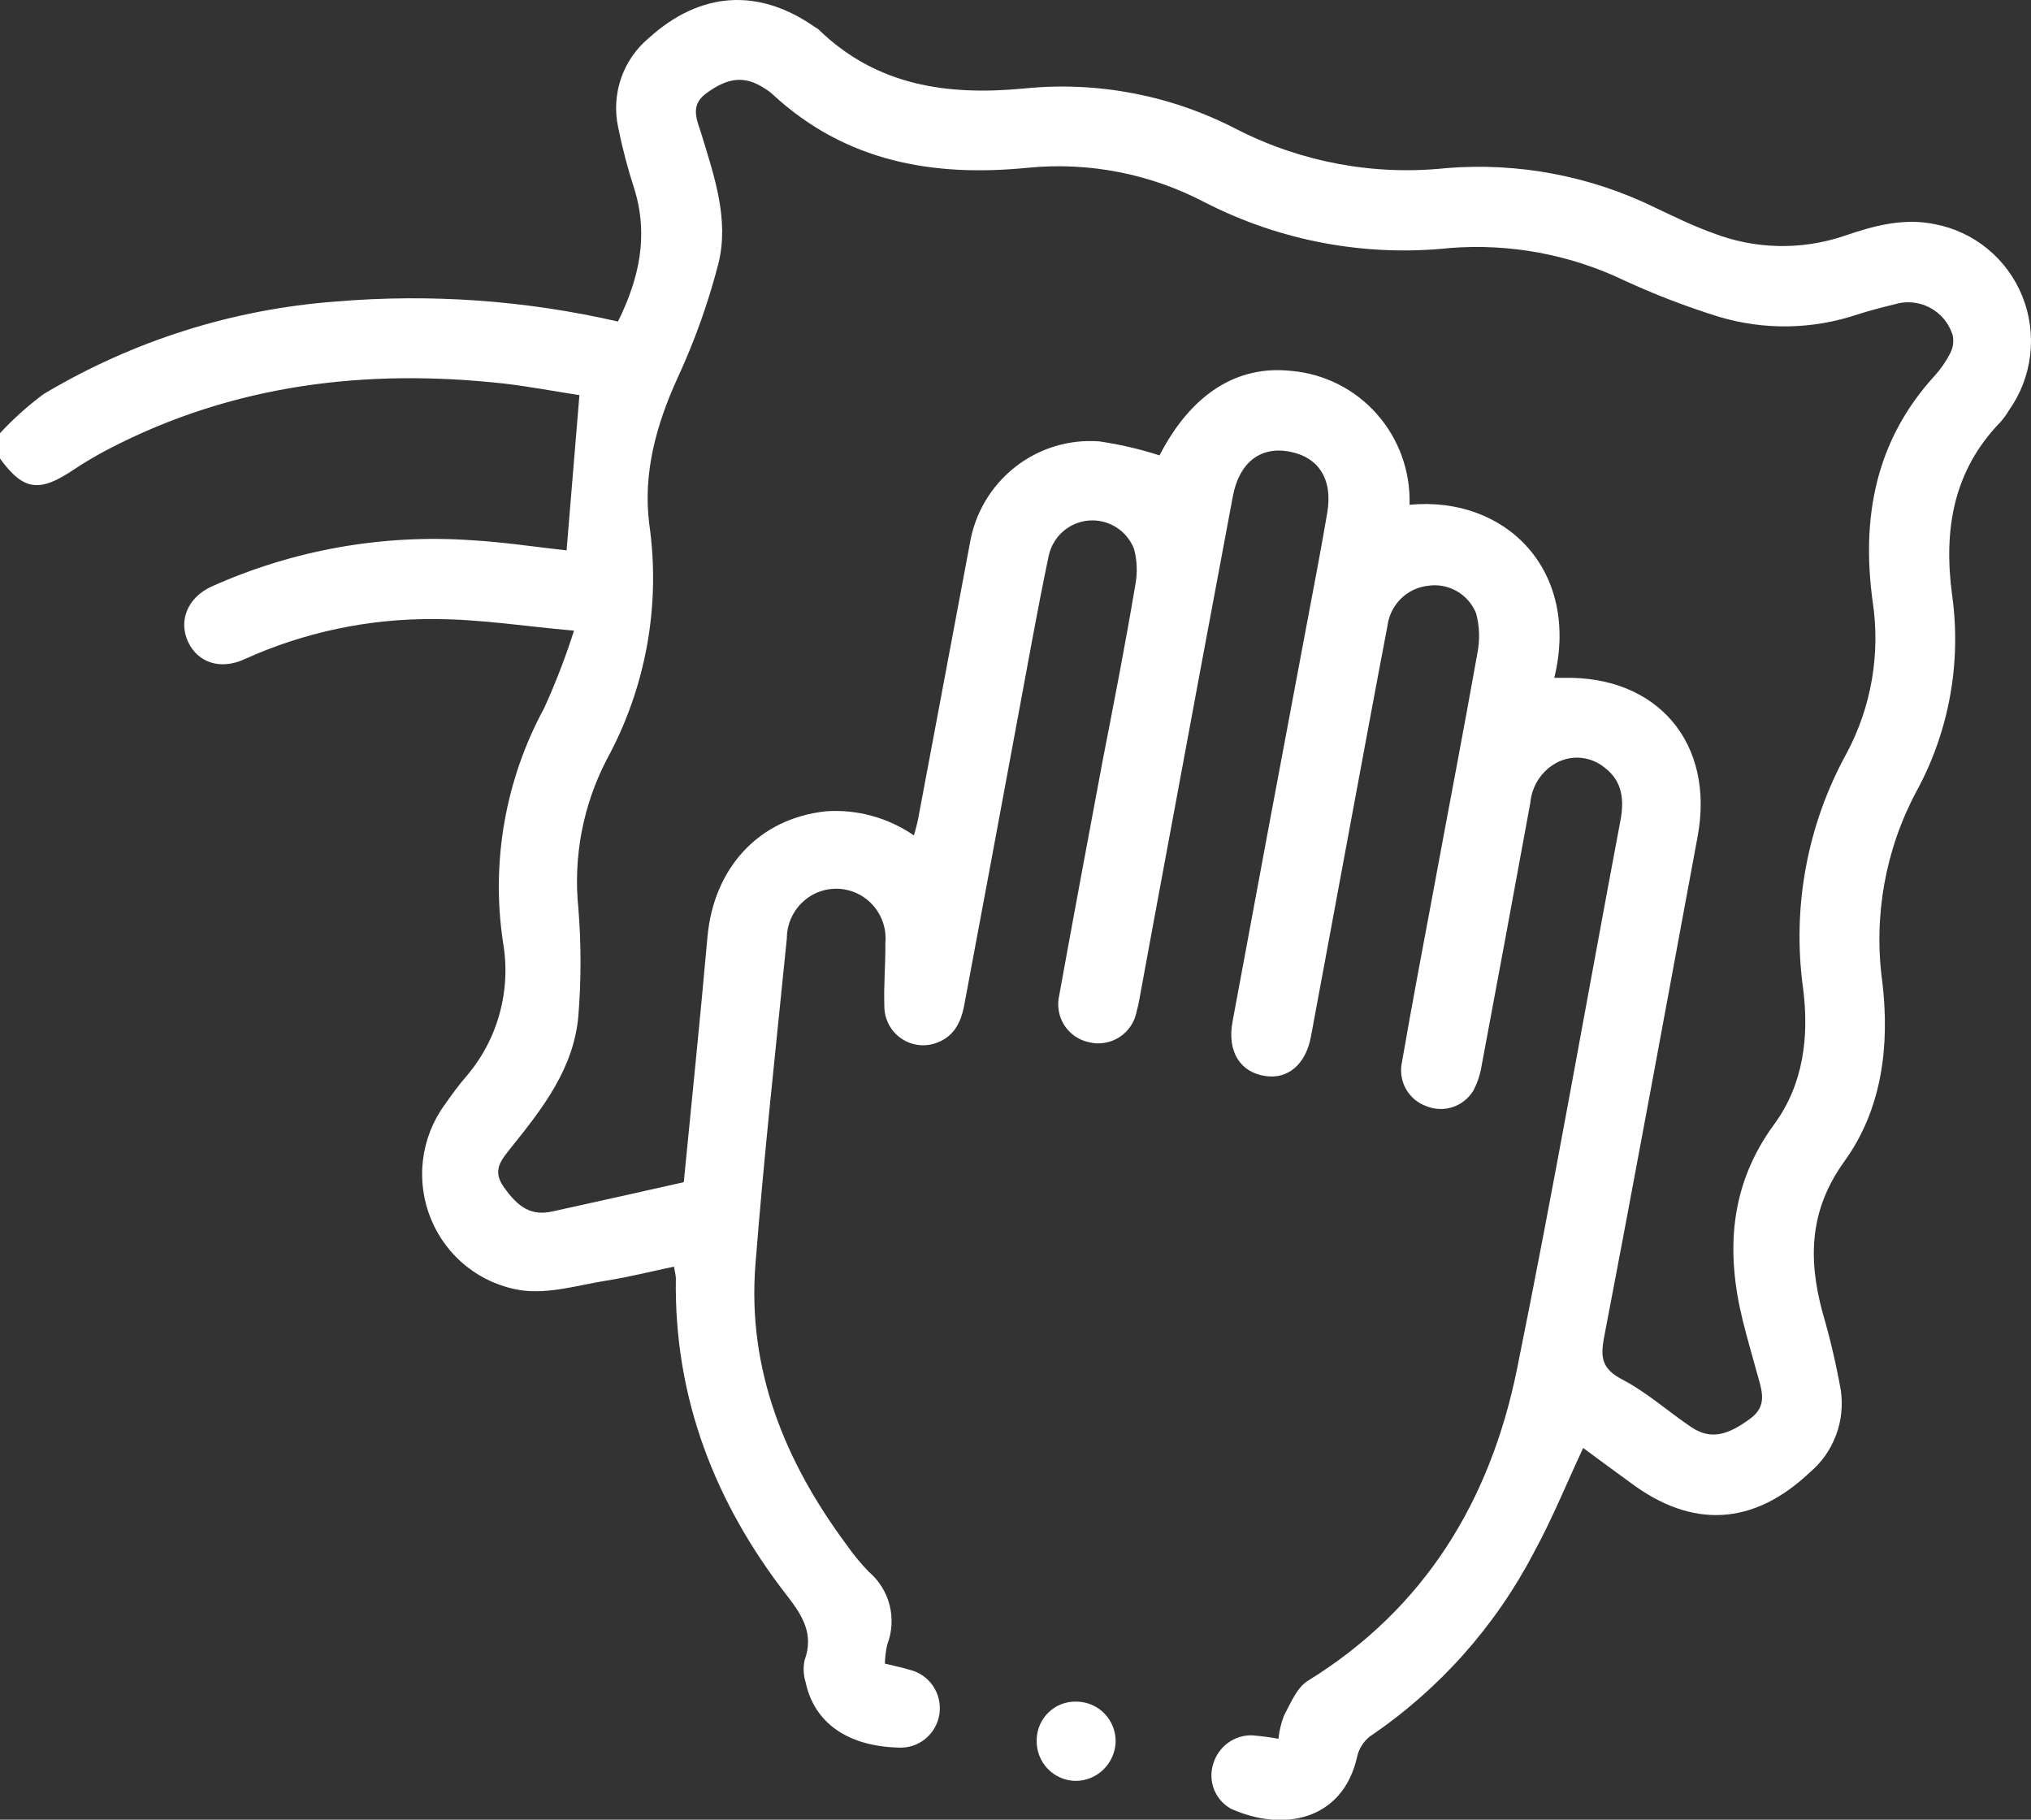 <svg width="48" height="43" viewBox="0 0 48 43" fill="none" xmlns="http://www.w3.org/2000/svg">
<rect x="0" y="0" width="48" height="43" fill="#333333" stroke="none"/>
<g clip-path="url(#clip0_344_450)">
<path d="M-0 10.236C0.315 9.897 0.66 9.588 1.031 9.312C3.136 8.054 5.503 7.305 7.944 7.125C10.175 6.937 12.422 7.097 14.605 7.598C15.102 6.594 15.335 5.572 14.991 4.462C14.835 3.983 14.707 3.496 14.608 3.002C14.527 2.619 14.551 2.221 14.678 1.851C14.805 1.481 15.031 1.153 15.33 0.902C16.551 -0.205 17.929 -0.295 19.264 0.643C19.292 0.657 19.318 0.675 19.343 0.694C20.721 2.034 22.4 2.266 24.226 2.089C25.951 1.918 27.687 2.254 29.227 3.054C30.758 3.836 32.48 4.155 34.187 3.972C35.895 3.834 37.608 4.162 39.147 4.921C39.586 5.129 40.023 5.342 40.479 5.506C41.48 5.894 42.585 5.917 43.602 5.569C44.283 5.337 44.977 5.145 45.718 5.296C46.179 5.382 46.612 5.583 46.975 5.882C47.339 6.181 47.621 6.568 47.797 7.006C47.973 7.444 48.036 7.92 47.981 8.39C47.926 8.859 47.754 9.307 47.482 9.692C47.425 9.789 47.359 9.88 47.286 9.965C46.155 11.125 45.93 12.53 46.136 14.066C46.358 15.657 46.065 17.277 45.3 18.687C44.558 20.066 44.273 21.649 44.486 23.203C44.663 24.704 44.486 26.211 43.58 27.457C42.766 28.592 42.728 29.74 43.073 31.012C43.249 31.615 43.393 32.227 43.504 32.846C43.558 33.207 43.52 33.576 43.391 33.917C43.263 34.259 43.05 34.561 42.771 34.795C41.445 36.05 39.998 36.135 38.533 35.036C38.159 34.763 37.782 34.489 37.416 34.216C37.017 35.072 36.68 35.903 36.257 36.676C35.343 38.431 34.01 39.928 32.377 41.032C32.222 41.153 32.115 41.325 32.073 41.518C31.731 43.03 30.312 43.295 29.088 42.74C28.908 42.639 28.768 42.478 28.692 42.285C28.616 42.091 28.61 41.877 28.673 41.679C28.732 41.482 28.854 41.309 29.019 41.187C29.185 41.066 29.386 41.002 29.59 41.007C29.8 41.024 30.008 41.051 30.215 41.089C30.233 40.902 30.277 40.718 30.345 40.542C30.502 40.25 30.646 39.886 30.904 39.722C33.671 38.016 35.223 35.465 35.855 32.34C36.729 28.034 37.483 23.706 38.297 19.389C38.387 18.914 38.349 18.468 37.934 18.148C37.776 18.015 37.583 17.932 37.379 17.91C37.174 17.888 36.968 17.928 36.786 18.025C36.613 18.119 36.466 18.254 36.358 18.419C36.25 18.584 36.184 18.774 36.167 18.971C35.788 21.045 35.403 23.119 35.014 25.194C34.981 25.395 34.916 25.59 34.822 25.77C34.711 25.954 34.539 26.092 34.337 26.16C34.135 26.228 33.915 26.222 33.717 26.142C33.507 26.07 33.331 25.921 33.223 25.725C33.116 25.529 33.085 25.299 33.137 25.081C33.365 23.761 33.614 22.446 33.861 21.131C34.214 19.217 34.58 17.325 34.919 15.42C34.978 15.113 34.967 14.797 34.887 14.496C34.798 14.274 34.638 14.089 34.432 13.971C34.226 13.852 33.987 13.807 33.753 13.842C33.508 13.868 33.28 13.977 33.105 14.151C32.93 14.325 32.819 14.553 32.789 14.799C32.502 16.3 32.225 17.806 31.946 19.302C31.623 21.035 31.305 22.771 30.982 24.497C30.86 25.15 30.44 25.511 29.897 25.426C29.306 25.336 28.999 24.844 29.129 24.144C29.699 21.064 30.274 17.983 30.855 14.903C31.029 13.976 31.21 13.047 31.368 12.117C31.503 11.324 31.164 10.799 30.47 10.671C29.775 10.542 29.281 10.944 29.135 11.737C28.626 14.444 28.122 17.152 27.621 19.862C27.387 21.114 27.156 22.369 26.926 23.624C26.91 23.717 26.888 23.81 26.864 23.898C26.841 24.022 26.793 24.141 26.723 24.246C26.653 24.351 26.562 24.44 26.456 24.509C26.35 24.577 26.232 24.623 26.108 24.643C25.984 24.664 25.857 24.659 25.735 24.628C25.615 24.603 25.502 24.554 25.401 24.484C25.3 24.414 25.215 24.324 25.149 24.22C25.084 24.116 25.04 24 25.021 23.878C25.001 23.756 25.006 23.632 25.035 23.512C25.369 21.667 25.713 19.827 26.058 17.984C26.329 16.593 26.601 15.201 26.834 13.807C26.886 13.529 26.874 13.243 26.801 12.97C26.717 12.757 26.568 12.577 26.375 12.457C26.181 12.336 25.955 12.282 25.729 12.301C25.502 12.32 25.288 12.412 25.117 12.564C24.947 12.716 24.83 12.918 24.783 13.142C24.511 14.438 24.283 15.739 24.039 17.041C23.625 19.277 23.209 21.51 22.791 23.739C22.712 24.166 22.541 24.516 22.091 24.658C21.952 24.702 21.805 24.712 21.661 24.687C21.518 24.662 21.382 24.603 21.266 24.515C21.149 24.427 21.055 24.312 20.992 24.18C20.928 24.048 20.897 23.902 20.9 23.756C20.884 23.269 20.93 22.779 20.924 22.29C20.94 22.132 20.923 21.972 20.875 21.821C20.827 21.669 20.749 21.529 20.646 21.409C20.543 21.288 20.417 21.19 20.275 21.121C20.133 21.051 19.979 21.011 19.822 21.003C19.664 20.995 19.506 21.019 19.358 21.074C19.21 21.13 19.075 21.214 18.961 21.324C18.846 21.433 18.755 21.565 18.692 21.71C18.63 21.856 18.597 22.014 18.596 22.173C18.339 24.745 18.054 27.315 17.853 29.891C17.66 32.368 18.553 34.538 19.991 36.482C20.154 36.717 20.335 36.939 20.534 37.144C20.775 37.349 20.947 37.625 21.025 37.933C21.103 38.242 21.083 38.567 20.968 38.864C20.935 39.011 20.917 39.161 20.913 39.312C21.12 39.364 21.315 39.402 21.502 39.459C21.727 39.514 21.924 39.651 22.053 39.844C22.183 40.038 22.236 40.273 22.202 40.503C22.168 40.734 22.049 40.943 21.869 41.09C21.69 41.237 21.462 41.311 21.231 41.297C20.032 41.264 19.242 40.712 19.039 39.749C18.988 39.584 18.979 39.408 19.014 39.238C19.239 38.62 18.974 38.191 18.607 37.715C16.903 35.528 15.927 33.037 15.973 30.205C15.973 30.145 15.954 30.085 15.929 29.932C15.387 30.046 14.86 30.178 14.331 30.262C13.661 30.369 12.975 30.585 12.31 30.489C11.843 30.417 11.403 30.224 11.031 29.931C10.66 29.637 10.369 29.253 10.188 28.813C10.006 28.374 9.94 27.895 9.995 27.423C10.05 26.95 10.225 26.5 10.503 26.115C10.666 25.885 10.831 25.653 11.016 25.44C11.387 25.009 11.658 24.499 11.808 23.949C11.959 23.399 11.986 22.822 11.887 22.26C11.602 20.36 11.945 18.418 12.861 16.732C13.132 16.137 13.367 15.526 13.566 14.903C12.389 14.799 11.338 14.63 10.286 14.63C8.727 14.613 7.184 14.938 5.763 15.584C5.204 15.835 4.677 15.658 4.447 15.171C4.216 14.684 4.42 14.124 5.003 13.859C6.926 12.997 9.029 12.621 11.13 12.765C11.908 12.809 12.681 12.929 13.39 13.006L13.694 9.337C13.151 9.255 12.535 9.137 11.906 9.063C8.65 8.705 5.508 9.08 2.558 10.616C2.279 10.761 2.007 10.922 1.744 11.097C0.93 11.644 0.551 11.6 -0.008 10.824L-0 10.236ZM36.734 16.018H36.962C39.184 15.972 40.53 17.571 40.121 19.767C39.388 23.715 38.666 27.665 37.909 31.608C37.817 32.1 37.869 32.351 38.343 32.6C38.921 32.901 39.429 33.36 39.971 33.724C40.419 34.022 40.818 33.934 41.385 33.508C41.743 33.234 41.656 32.909 41.559 32.57C41.434 32.113 41.301 31.662 41.187 31.203C40.783 29.562 40.878 28.001 41.93 26.569C42.625 25.623 42.758 24.488 42.614 23.359C42.349 21.441 42.711 19.488 43.645 17.796C44.228 16.701 44.444 15.445 44.258 14.217C43.987 12.235 44.323 10.416 45.713 8.891C45.863 8.727 45.991 8.543 46.092 8.344C46.163 8.209 46.181 8.052 46.144 7.904C46.053 7.627 45.858 7.398 45.601 7.265C45.343 7.132 45.044 7.106 44.768 7.193C44.478 7.264 44.19 7.338 43.908 7.428C42.846 7.787 41.699 7.807 40.625 7.486C39.866 7.251 39.123 6.966 38.4 6.633C37.109 6.013 35.678 5.747 34.252 5.862C32.264 6.07 30.26 5.696 28.478 4.784C27.193 4.108 25.74 3.823 24.297 3.964C22.056 4.188 19.988 3.825 18.265 2.234C18.208 2.181 18.145 2.134 18.078 2.094C17.611 1.785 17.218 1.821 16.697 2.201C16.287 2.493 16.48 2.849 16.581 3.18C16.884 4.178 17.237 5.192 16.977 6.236C16.736 7.166 16.412 8.072 16.008 8.943C15.511 10.037 15.194 11.177 15.343 12.374C15.62 14.291 15.268 16.246 14.342 17.943C13.779 19.025 13.544 20.25 13.669 21.465C13.737 22.31 13.737 23.159 13.669 24.004C13.563 25.243 12.825 26.192 12.085 27.11C11.873 27.384 11.621 27.635 11.892 28.029C12.25 28.548 12.565 28.734 13.053 28.628C14.071 28.406 15.085 28.176 16.16 27.936C16.342 26.074 16.545 24.108 16.719 22.153C16.863 20.513 17.929 19.34 19.524 19.171C20.26 19.121 20.991 19.323 21.6 19.742C21.641 19.589 21.676 19.469 21.698 19.354C22.105 17.189 22.512 15.021 22.919 12.855C23.036 12.139 23.415 11.493 23.982 11.044C24.548 10.595 25.261 10.376 25.979 10.43C26.462 10.501 26.939 10.611 27.404 10.761C28.15 9.315 29.23 8.623 30.521 8.765C31.3 8.833 32.023 9.198 32.542 9.786C33.062 10.375 33.337 11.141 33.313 11.928C35.6 11.712 37.348 13.489 36.734 16.018Z" fill="white"/>
<path d="M25.448 40.211C25.693 40.214 25.927 40.313 26.099 40.489C26.272 40.665 26.368 40.902 26.367 41.149C26.362 41.396 26.262 41.632 26.087 41.806C25.913 41.98 25.679 42.08 25.434 42.084C25.309 42.085 25.184 42.059 25.069 42.01C24.953 41.961 24.849 41.889 24.761 41.798C24.674 41.707 24.606 41.599 24.561 41.481C24.517 41.363 24.496 41.237 24.501 41.111C24.503 40.989 24.529 40.868 24.578 40.756C24.627 40.645 24.698 40.544 24.786 40.46C24.874 40.376 24.978 40.311 25.092 40.268C25.206 40.226 25.326 40.206 25.448 40.211Z" fill="white"/>
</g>
<defs>
<clipPath id="clip0_344_450">
<rect width="48" height="43" fill="white"/>
</clipPath>
</defs>
</svg>
